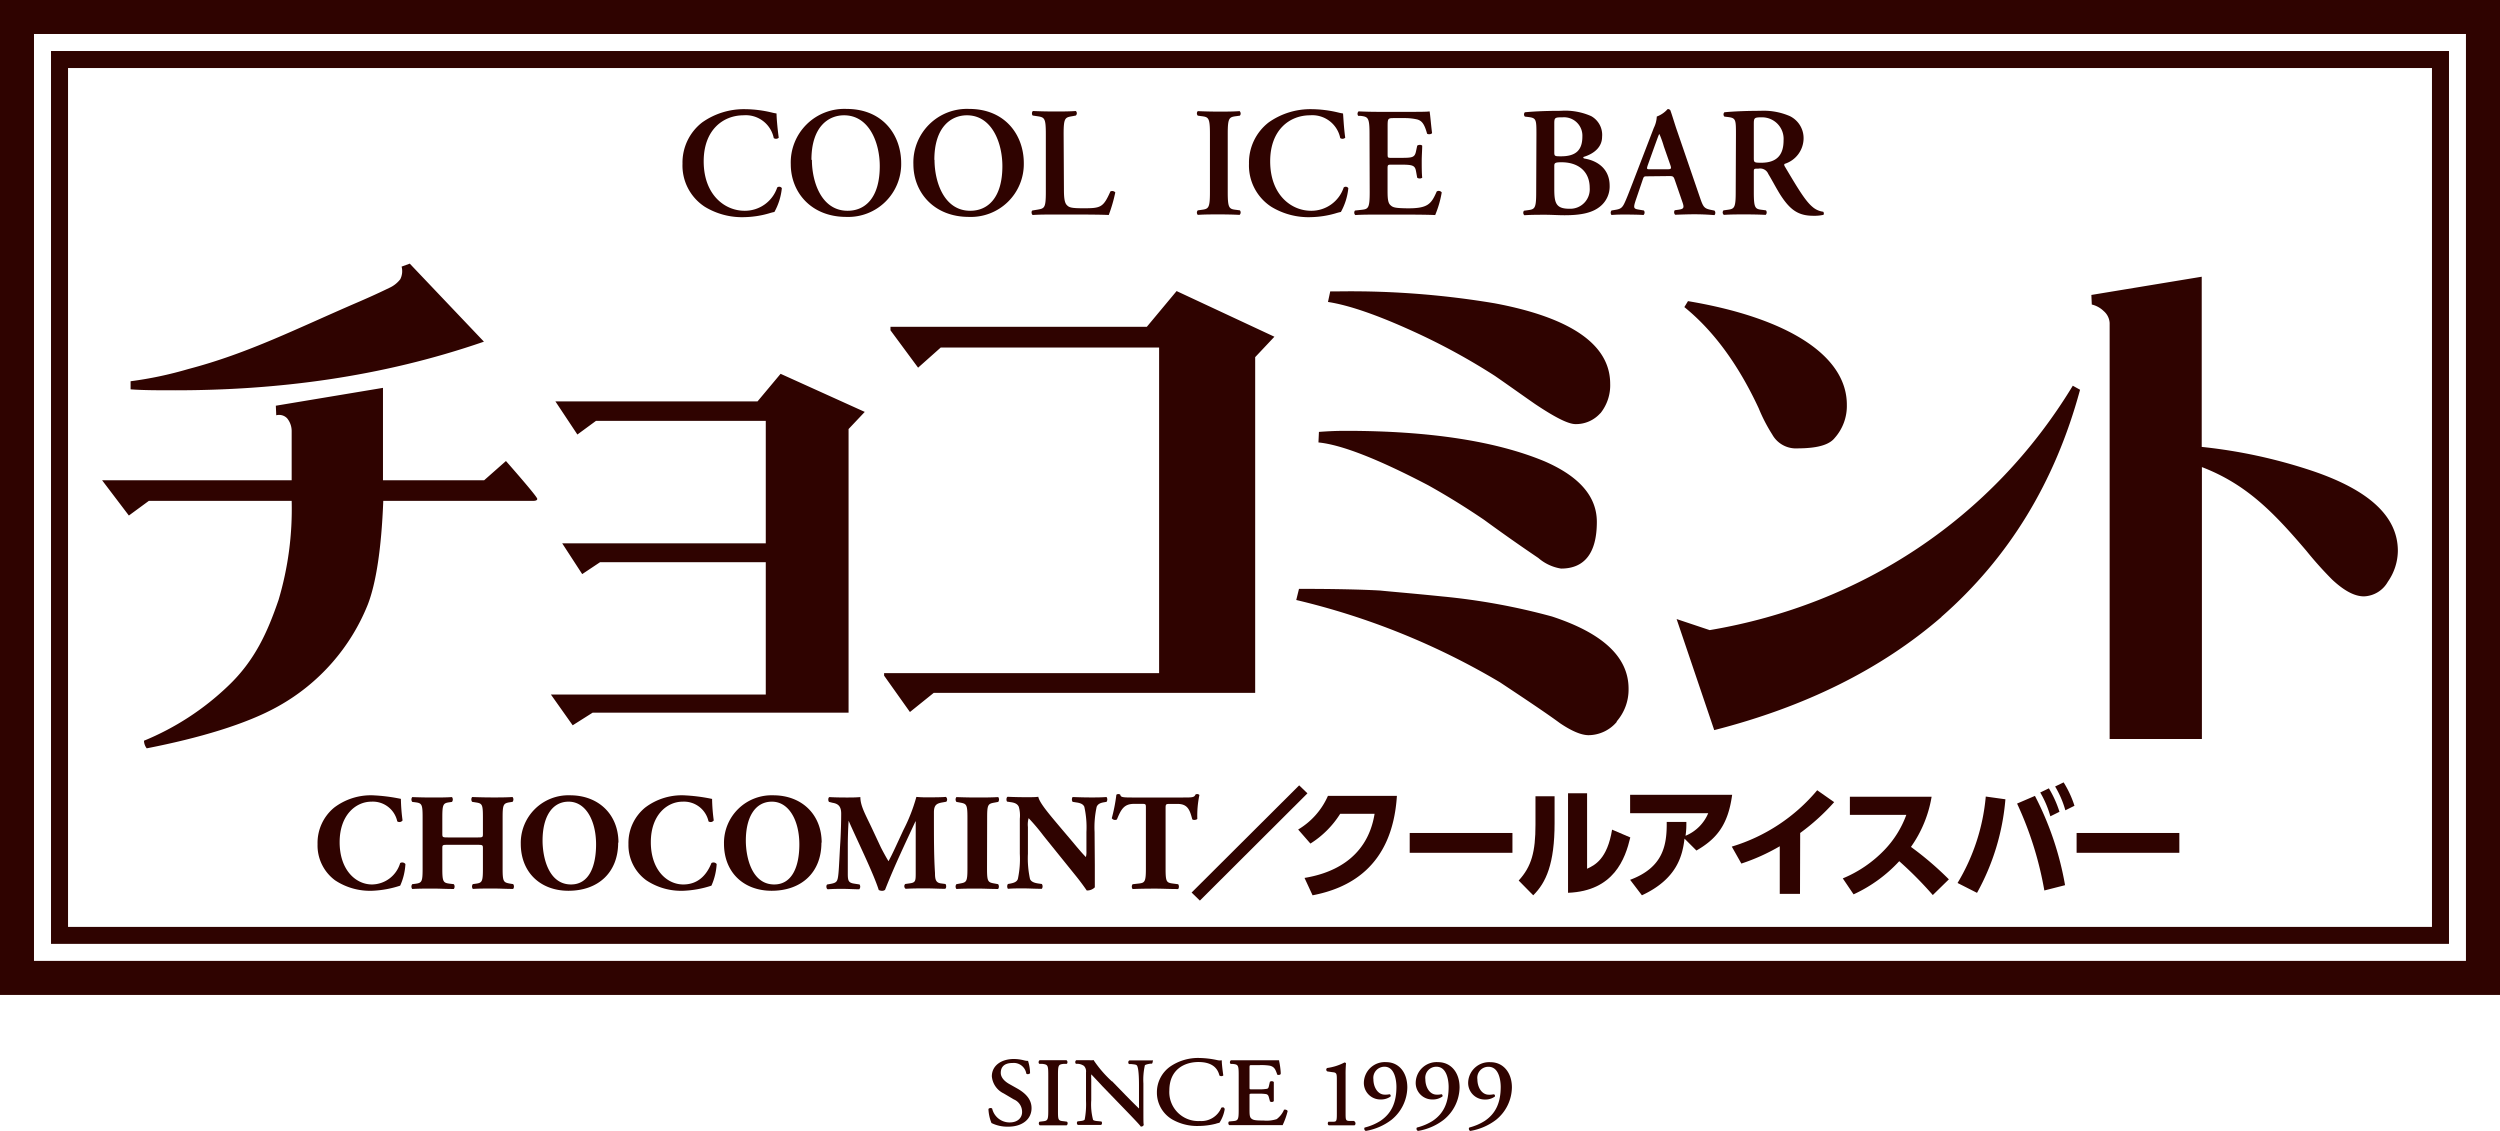 <svg xmlns="http://www.w3.org/2000/svg" viewBox="0 0 420 190">
  <defs>
    <style>
      .a, .b {
        fill: #2f0300;
      }

      .b {
        fill-rule: evenodd;
      }
    </style>
  </defs>
  <g>
    <g>
      <path class="a" d="M130.83,23.14a.68.68,0,0,1-.84.06,4.79,4.79,0,0,0-5.08-3.83c-3.33,0-6.69,2.36-6.69,7.73,0,5.58,3.49,8.31,6.87,8.31a5.72,5.72,0,0,0,5.48-3.91.52.52,0,0,1,.78.11,10.29,10.29,0,0,1-1.25,4,8.24,8.24,0,0,0-.92.24,15.83,15.83,0,0,1-4.09.63,12,12,0,0,1-6.71-1.76,8.26,8.26,0,0,1-3.72-7.21,8.54,8.54,0,0,1,3.3-6.94,12.14,12.14,0,0,1,7.23-2.23,19.9,19.9,0,0,1,4.54.58c.31.08.5.1.73.15,0,.61.11,2.15.37,4.09Z"/>
      <path class="a" d="M151.4,27.44a8.89,8.89,0,0,1-9.22,9c-5.93,0-9.33-4.17-9.33-8.84a9,9,0,0,1,9.38-9.3c6.05,0,9.17,4.35,9.17,9.12Zm-15-.58c0,3.62,1.55,8.55,6,8.55,3,0,5.4-2.23,5.4-7.5,0-3.95-1.79-8.54-6-8.54-2.62,0-5.48,1.91-5.48,7.49Z"/>
      <path class="a" d="M172,27.44a8.89,8.89,0,0,1-9.22,9c-5.92,0-9.33-4.17-9.33-8.84a9,9,0,0,1,9.38-9.3c6,0,9.17,4.35,9.17,9.12Zm-15-.58c0,3.62,1.55,8.55,6,8.55,3,0,5.4-2.23,5.4-7.5,0-3.95-1.78-8.54-5.95-8.54-2.62,0-5.48,1.91-5.48,7.49Z"/>
      <path class="a" d="M178.74,31.71c0,1.31.06,2.26.45,2.7s.73.58,2.83.58c2.91,0,3.33-.13,4.53-2.83a.71.71,0,0,1,.82.16,25.44,25.44,0,0,1-1.1,3.8c-1.11-.06-3.36-.08-6.29-.08h-2.73c-1.34,0-2.65,0-3.75.08-.21-.11-.29-.63-.05-.76l.79-.13c1.23-.21,1.46-.24,1.46-3V22.52c0-2.73-.23-2.81-1.46-3l-.74-.11c-.18-.13-.18-.65.05-.76,1.32.06,2.49.08,3.7.08s2.33,0,3.49-.08a.52.52,0,0,1,0,.76l-.58.11c-1.23.21-1.47.26-1.47,3Z"/>
      <path class="a" d="M206.26,32.26c0,2.78.24,2.86,1.47,3l.57.08a.55.55,0,0,1-.05.76c-1.15-.06-2.33-.08-3.48-.08s-2.39,0-3.54.08a.55.55,0,0,1,0-.76l.57-.08c1.23-.16,1.47-.24,1.47-3V22.51c0-2.77-.24-2.85-1.47-3l-.57-.08a.55.55,0,0,1,0-.76c1.15.05,2.33.08,3.54.08s2.33,0,3.48-.08a.55.55,0,0,1,.05.76l-.57.08c-1.23.16-1.47.24-1.47,3Z"/>
      <path class="a" d="M226,23.14a.68.68,0,0,1-.84.06,4.79,4.79,0,0,0-5.08-3.83c-3.33,0-6.69,2.36-6.69,7.73,0,5.58,3.49,8.31,6.87,8.31a5.72,5.72,0,0,0,5.48-3.91.52.52,0,0,1,.78.11,10.29,10.29,0,0,1-1.25,4,8.24,8.24,0,0,0-.92.24,15.83,15.83,0,0,1-4.09.63,12,12,0,0,1-6.71-1.76,8.26,8.26,0,0,1-3.72-7.21,8.54,8.54,0,0,1,3.3-6.94,12.15,12.15,0,0,1,7.24-2.23,19.88,19.88,0,0,1,4.53.58c.31.08.5.1.73.15.06.61.11,2.15.37,4.09Z"/>
      <path class="a" d="M230.08,22.52c0-2.78-.24-2.89-1.47-3.05l-.42,0a.56.56,0,0,1,.05-.76c1,.05,2.23.08,3.39.08h5c1.68,0,3.2,0,3.54-.08.1.45.26,2.52.42,3.64-.11.22-.63.27-.84.11-.42-1.52-.81-2.15-1.65-2.39a9.26,9.26,0,0,0-2.1-.23h-1.75c-1.13,0-1.13.05-1.13,1.54v4.43c0,.69,0,.71.63.71H235c2.28,0,2.67,0,2.9-1.15l.19-.89c.21-.19.71-.19.84,0,0,.71-.08,1.66-.08,2.62s0,1.92.08,2.76a.75.75,0,0,1-.84,0l-.19-1.05c-.18-1.1-.62-1.15-2.9-1.15h-1.26c-.6,0-.63.05-.63.71v3.33c0,1.33,0,2.28.44,2.72s.76.55,3,.58c3.32,0,3.9-.71,4.82-2.83a.62.62,0,0,1,.84.16,17.35,17.35,0,0,1-1.1,3.8c-1.16-.06-3.41-.08-6.48-.08h-3c-1.16,0-2.76,0-3.94.08a.56.56,0,0,1-.05-.76l1-.11c1.23-.13,1.47-.21,1.47-3Z"/>
      <path class="a" d="M258.12,22.67c0-2.51,0-2.83-1.26-3l-.68-.08a.53.53,0,0,1,0-.73c1.18-.11,3.09-.24,6-.24a10.73,10.73,0,0,1,5.14.89A3.6,3.6,0,0,1,269.15,23c0,1.55-1.13,2.73-3,3.33-.1,0-.16.1-.16.16s.06.1.21.15c2,.32,4.22,1.6,4.22,4.56a4.31,4.31,0,0,1-1.6,3.49c-1.23,1-3,1.47-5.95,1.47-1.15,0-2.25-.08-3.24-.08-1.16,0-2.39,0-3.54.08a.56.56,0,0,1-.06-.76l.58-.08c1.23-.16,1.47-.24,1.47-3Zm3,2.89c0,.68.08.7,1.13.7,2.46,0,3.59-1,3.59-3.33a3.09,3.09,0,0,0-3.33-3.22c-1.31,0-1.39.05-1.39,1.1Zm0,6.15c0,2.39.26,3.36,2.54,3.36a3.27,3.27,0,0,0,3.41-3.51c0-2.7-1.84-4.3-4.75-4.3-1.15,0-1.2.15-1.2.68Z"/>
      <path class="a" d="M276.82,29.62c-.68,0-.65,0-.89.7l-1.07,3.15c-.53,1.55-.42,1.6.55,1.76l.76.13a.56.56,0,0,1-.06.76c-.83-.06-1.7-.06-2.77-.08-.87,0-1.68,0-2.6.08a.58.58,0,0,1,0-.76l.78-.13c.76-.14,1.05-.35,1.44-1.21.32-.68.74-1.78,1.29-3.2l3.59-9.33a4.77,4.77,0,0,0,.5-1.91,4.56,4.56,0,0,0,1.83-1.26.54.54,0,0,1,.45.21c.42,1.18.76,2.41,1.18,3.59l3.77,11c.6,1.76.73,1.92,2.07,2.18l.39.08a.57.57,0,0,1,0,.76C287,36.06,286,36,284.63,36c-1.13,0-2.28.05-3.2.08a.59.59,0,0,1-.07-.76l.57-.08c.95-.13,1.08-.29.68-1.39l-1.23-3.57c-.23-.7-.34-.7-1.07-.7ZM280,28.44c.73,0,.84-.05.63-.68l-1.1-3.15a16.93,16.93,0,0,0-.74-2.07h-.05c-.11.18-.34.84-.79,2.07l-1.1,3.07c-.26.76-.21.76.42.76Z"/>
      <path class="a" d="M291.64,22.67c0-2.51,0-2.83-1.26-3l-.68-.08a.52.52,0,0,1,0-.73c1.65-.16,3.88-.24,6-.24a11,11,0,0,1,5,.89A4.12,4.12,0,0,1,303,23.38a4.53,4.53,0,0,1-3.15,4.14c-.16.08-.1.29,0,.45,2.1,3.53,3.41,5.76,4.64,6.78a3.38,3.38,0,0,0,1.81.82.47.47,0,0,1,.05.52,6.94,6.94,0,0,1-1.73.16c-2.51,0-3.88-1-5.48-3.46-.7-1.1-1.44-2.54-2.07-3.57a1.47,1.47,0,0,0-1.62-.89c-.79,0-.81,0-.81.58v3.35c0,2.78.23,2.86,1.46,3l.58.08a.56.56,0,0,1-.05.76c-1.15-.06-2.33-.08-3.49-.08s-2.33,0-3.53.08a.52.52,0,0,1-.06-.76l.58-.08c1.23-.16,1.47-.24,1.47-3Zm3,3.78c0,.83,0,.89,1.25.89,2.57,0,3.75-1.26,3.75-3.75a3.62,3.62,0,0,0-3.61-3.88c-1.37,0-1.39.08-1.39,1.28Z"/>
      <path class="a" d="M67.35,134.21a30.59,30.59,0,0,0,.28,3.62.64.64,0,0,1-.89.16,4.2,4.2,0,0,0-4.35-3.31c-2.57,0-5.33,2.2-5.33,6.81s2.66,7.1,5.44,7.1a5,5,0,0,0,4.73-3.6.67.67,0,0,1,.88.17,10.07,10.07,0,0,1-.88,3.63,17.15,17.15,0,0,1-4.7.86,10.61,10.61,0,0,1-6.24-1.76,7.28,7.28,0,0,1-2.94-6.07,7.68,7.68,0,0,1,2.8-6.15,10.2,10.2,0,0,1,6.42-2.06,29.22,29.22,0,0,1,4.78.6Z"/>
      <path class="a" d="M75.31,141.93c-1,0-1,0-1,.67v3.34c0,2.16.14,2.37,1.18,2.51l.75.09a.68.68,0,0,1,0,.81c-1.33,0-2.48-.07-3.53-.07s-2.27,0-3.45.07a.65.65,0,0,1,0-.81l.56-.07c1.06-.14,1.18-.37,1.18-2.53v-8.62c0-2.16-.12-2.39-1.18-2.53l-.56-.07a.65.65,0,0,1,0-.81c1.13.05,2.34.07,3.45.07s2.2,0,3.22-.07a.65.65,0,0,1,0,.81l-.48.07c-1,.14-1.14.37-1.14,2.53V140c0,.67,0,.69,1,.69h4.82c1,0,1,0,1-.69v-2.69c0-2.16-.12-2.34-1.18-2.5l-.63-.1a.67.67,0,0,1,0-.81c1.28.05,2.41.07,3.52.07s2.21,0,3.27-.07a.65.65,0,0,1,0,.81l-.46.07c-1.07.17-1.21.37-1.21,2.53v8.62c0,2.16.14,2.32,1.21,2.51l.56.09a.68.68,0,0,1,0,.81c-1.16,0-2.3-.07-3.37-.07s-2.29,0-3.4.07a.65.65,0,0,1,0-.81l.51-.07c1.06-.14,1.18-.37,1.18-2.53V142.6c0-.64,0-.67-1-.67Z"/>
      <path class="a" d="M103.85,141.56c0,5.05-3.38,8.09-8.36,8.09-4.66,0-8-3.06-8-7.9a8,8,0,0,1,8.28-8.14c4.82,0,8.13,3.25,8.13,7.95Zm-8.32-6.88c-2.85,0-4.38,2.66-4.38,6.53,0,2.83,1,7.38,4.78,7.38,3,0,4.21-3,4.21-6.73,0-4-1.73-7.18-4.61-7.18Z"/>
      <path class="a" d="M119.63,134.21a30.59,30.59,0,0,0,.28,3.62.63.63,0,0,1-.88.16,4.22,4.22,0,0,0-4.36-3.31c-2.57,0-5.33,2.2-5.33,6.81s2.67,7.1,5.45,7.1,4.1-2,4.73-3.6a.67.67,0,0,1,.88.17,10.29,10.29,0,0,1-.88,3.63,17.16,17.16,0,0,1-4.71.86,10.55,10.55,0,0,1-6.23-1.76,7.29,7.29,0,0,1-3-6.07,7.68,7.68,0,0,1,2.81-6.15,10.18,10.18,0,0,1,6.42-2.06,29,29,0,0,1,4.77.6Z"/>
      <path class="a" d="M138,141.56c0,5.05-3.39,8.09-8.37,8.09-4.66,0-8-3.06-8-7.9a8,8,0,0,1,8.27-8.14c4.82,0,8.14,3.25,8.14,7.95Zm-8.32-6.88c-2.85,0-4.38,2.66-4.38,6.53,0,2.83,1,7.38,4.77,7.38,3,0,4.22-3,4.22-6.73,0-4-1.74-7.18-4.61-7.18Z"/>
      <path class="a" d="M139.28,134.72c-.18-.18-.18-.74.07-.81.79.05,1.79.07,2.92.07.77,0,1.44,0,2.27-.07,0,1.44.81,2.85,1.83,5l1.53,3.27c.21.46,1,1.92,1.37,2.5.3-.55.67-1.27,1.3-2.64l1.18-2.55a29,29,0,0,0,2.2-5.61,19.62,19.62,0,0,0,2.3.07c.76,0,1.83,0,2.66-.07a.57.57,0,0,1,.07.81l-.67.12c-.95.16-1.41.44-1.41,1.67,0,4.77,0,7.28.18,10.2,0,1.06.14,1.62,1,1.73l.75.1c.18.18.18.72-.05.81-1.07,0-2.06-.07-3.2-.07s-2.32,0-3.43.07a.53.53,0,0,1-.07-.81l.7-.1c1.06-.13,1.06-.41,1.06-1.83l0-6V138h-.05c-1.71,3.7-3.57,7.57-5.1,11.49a.76.76,0,0,1-.46.17,1.24,1.24,0,0,1-.6-.14c-.91-2.88-3.76-8.63-5.06-11.64h0c-.1,1.51-.12,2.53-.14,3.73,0,1.51,0,3.83,0,5.22,0,1.15.14,1.48,1.07,1.62l.9.14a.65.65,0,0,1-.05.81c-.85,0-1.85-.07-2.73-.07s-1.62,0-2.55.07c-.3-.09-.3-.7-.09-.81l.41-.07c1.19-.21,1.33-.35,1.47-1.79.11-1.13.18-3.15.32-5.35.09-1.55.14-3.43.14-4.68s-.51-1.67-1.44-1.83Z"/>
      <path class="a" d="M165.82,145.9c0,2.18.14,2.34,1.21,2.52l.65.12a.68.68,0,0,1,0,.81c-1.26,0-2.39-.07-3.48-.07s-2.27,0-3.52.07a.65.65,0,0,1,0-.81l.65-.12c1.06-.18,1.2-.34,1.2-2.52v-8.53c0-2.18-.14-2.34-1.2-2.53l-.65-.12a.65.65,0,0,1,0-.81c1.25.05,2.41.07,3.52.07s2.25,0,3.5-.07a.67.67,0,0,1,0,.81l-.65.12c-1.07.19-1.21.35-1.21,2.53Z"/>
      <path class="a" d="M183.93,145.34c0,1.51,0,3,0,3.73a1.81,1.81,0,0,1-1.36.53s-.79-1.18-1.88-2.52l-5.35-6.63a34.08,34.08,0,0,0-2.53-3,4,4,0,0,0-.12,1.49v4.49a16.36,16.36,0,0,0,.35,4.24c.21.49.74.65,1.35.75l.64.09a.72.72,0,0,1,0,.81c-1.25,0-2.17-.07-3.1-.07s-1.72,0-2.6.07a.74.74,0,0,1,0-.81l.4-.07c.62-.12,1.09-.28,1.27-.77a16.16,16.16,0,0,0,.33-4.24v-5.88a5.27,5.27,0,0,0-.17-2c-.18-.39-.51-.67-1.32-.78l-.65-.1c-.16-.18-.14-.74.1-.81,1.09.05,2.24.07,3.2.07.78,0,1.45,0,1.94-.07.23,1.05,1.74,2.81,3.83,5.29l1.94,2.29c1,1.21,1.69,2,2.23,2.55a3.39,3.39,0,0,0,.09-1v-3.2a15.92,15.92,0,0,0-.35-4.24c-.21-.49-.72-.65-1.34-.74l-.63-.1a.74.74,0,0,1,0-.81c1.25.05,2.16.07,3.11.07s1.69,0,2.59-.07a.72.72,0,0,1,0,.81l-.41.07c-.61.1-1.05.28-1.25.77a15.92,15.92,0,0,0-.35,4.24Z"/>
      <path class="a" d="M192.51,135.72c0-.56,0-.67-.56-.67h-1.43c-1.7,0-2.18.93-2.88,2.62a.65.65,0,0,1-.86-.21,27.81,27.81,0,0,0,.77-3.94.55.55,0,0,1,.32-.12.54.54,0,0,1,.33.1c.11.39.18.48,1.94.48h8.63c1.53,0,1.87,0,2.08-.51a.66.66,0,0,1,.3-.07.52.52,0,0,1,.35.16,16.87,16.87,0,0,0-.35,4c-.11.21-.74.26-.85.07-.4-1.48-.72-2.57-2.46-2.57h-1.39c-.56,0-.63.07-.63.67v10.22c0,2.16.14,2.34,1.19,2.48l.92.12a.71.71,0,0,1,0,.81c-1.5,0-2.66-.07-3.71-.07s-2.31,0-3.94.07a.67.67,0,0,1,0-.81l1.05-.12c1-.11,1.18-.32,1.18-2.48Z"/>
      <polygon class="a" points="218.93 133.29 201.57 150.59 200.91 149.94 218.27 132.64 218.93 133.29"/>
      <polygon class="a" points="201.58 151.3 200.19 149.95 218.26 131.94 219.65 133.28 201.58 151.3"/>
      <path class="a" d="M219.16,147.49c3.83-.63,10.46-2.71,11.77-10.77h-5.78a15.83,15.83,0,0,1-5,5l-2.06-2.36a12.35,12.35,0,0,0,5-5.65h11.59c-.78,12.2-8.4,15.59-14.17,16.7Z"/>
      <rect class="a" x="236.83" y="139.94" width="17.26" height="3.33"/>
      <path class="a" d="M261.17,138.29c0,6.82-1.43,10-3.59,12.12l-2.44-2.48c2.16-2.36,2.82-4.82,2.82-9.36v-4.8h3.21Zm5.46,7.66c1.29-.6,3.39-1.61,4.2-6.57l3.06,1.31c-.85,3.57-2.74,9-10.46,9.3V133.27h3.2Z"/>
      <path class="a" d="M273.86,147.81c5.56-2.08,6.19-5.79,6.15-9.72h3.3c0,.83,0,1.35-.14,2.32a7.05,7.05,0,0,0,3.81-3.79H273.86v-3.09H291c-.69,5.18-2.72,7.46-6,9.36l-2-2c-.34,2.76-1.17,6.74-7.16,9.52Z"/>
      <path class="a" d="M302.4,150.17H299v-8a33.62,33.62,0,0,1-6.45,2.91l-1.61-2.85a30,30,0,0,0,14.35-9.47l2.85,2a35.87,35.87,0,0,1-5.71,5.18Z"/>
      <path class="a" d="M324.51,133.85a20.35,20.35,0,0,1-3.47,8.43,53.54,53.54,0,0,1,6.37,5.45l-2.7,2.64a62.43,62.43,0,0,0-5.64-5.69,24,24,0,0,1-7.67,5.57l-1.81-2.68a20.66,20.66,0,0,0,6.94-4.72,16.81,16.81,0,0,0,3.73-5.95h-9.48v-3.05Z"/>
      <path class="a" d="M336.91,134.28A39,39,0,0,1,332.14,150l-3.27-1.66a34,34,0,0,0,4.74-14.52Zm6.54,15.32A58.26,58.26,0,0,0,338.87,135l3-1.29a51.79,51.79,0,0,1,5.06,15Zm.76-17.16a18.3,18.3,0,0,1,1.78,3.94l-1.53.76a16.77,16.77,0,0,0-1.7-4Zm2.48-1a17.28,17.28,0,0,1,1.82,3.93l-1.53.76a16.44,16.44,0,0,0-1.72-4Z"/>
      <rect class="a" x="348.87" y="139.94" width="17.26" height="3.33"/>
      <path class="b" d="M0,167.15H420V0H0Zm414.28-5.72H5.71V5.71H414.28Z"/>
      <path class="b" d="M411.43,8.57H8.57v150H411.43Zm-2.86,147.15H11.43V11.43H408.57Z"/>
      <path class="a" d="M89.51,84.15H64.39c-.31,8.06-1.22,13.83-2.59,17.39a34.05,34.05,0,0,1-15,17.08c-5.41,3.06-13.47,5.4-22.15,7.1a2.16,2.16,0,0,1-.46-1.28,45.25,45.25,0,0,0,14.09-9.16c4.57-4.32,6.69-9.16,8.52-14.5A53.41,53.41,0,0,0,49,84.15H25l-3.35,2.46-4.5-5.93H49V72.4a3.38,3.38,0,0,0-.76-2.12,1.85,1.85,0,0,0-1.83-.51l-.07-1.61,18-3V80.68h17L85,77.45q5.26,6,5.26,6.36c0,.26-.31.34-.76.34ZM29.41,65.57c-2.82,0-5.33,0-7.47-.16V64.05A63.2,63.2,0,0,0,31.63,62C41.76,59.35,50,55.12,60.41,50.65c1.05-.46,2.74-1.19,5-2.29a4.85,4.85,0,0,0,1.83-1.44,3,3,0,0,0,.23-2.13l1.37-.5L81.3,57.4c-17.37,6-34.83,8.17-51.89,8.17Zm242.21,55.7a6.27,6.27,0,0,1-4.72,2.24q-1.83,0-4.8-2c-2.28-1.68-5.64-3.92-10.13-6.9a122.12,122.12,0,0,0-34.2-13.81l.46-1.87h.3c5.64,0,10.13.1,13.33.28,1.83.19,5.33.47,10.51,1a109,109,0,0,1,18.36,3.36c8.53,2.8,12.87,6.81,12.87,12.13a8.14,8.14,0,0,1-2,5.5Zm-9.37-25.75a7.65,7.65,0,0,1-3.81-1.78q-4.56-3.08-9.14-6.43c-3.58-2.43-6.7-4.3-9.37-5.79-8.37-4.38-14.55-6.81-18.43-7.19l.08-1.77c1.22-.09,2.66-.18,4.49-.18,14.25,0,25.37,1.77,33.44,5.13,5.79,2.52,8.76,5.88,8.76,10.17,0,5.22-2.06,7.84-6,7.84Zm6.63-26.13a5.47,5.47,0,0,1-4.19,1.86c-1.22,0-3.43-1.12-6.78-3.36-2.28-1.58-4.49-3.17-6.78-4.75a108.16,108.16,0,0,0-13.71-7.47c-5.94-2.71-10.74-4.39-14.32-4.94l.38-1.78h1.6a146,146,0,0,1,26,2c12.95,2.43,19.43,7,19.43,13.53a7.5,7.5,0,0,1-1.68,5Zm57.28,34.27c-10.21,8.83-22.93,15.1-38.17,19L281.67,104l5.56,1.86c25.27-4.26,47.38-18.58,61-41.06l1.22.68q-6.29,23.28-23.31,38.17Zm-18-30c-1.37,1.61-4.68,1.67-6.66,1.67A4.54,4.54,0,0,1,297.74,73a27.91,27.91,0,0,1-2.28-4.41c-3.43-7.38-7.62-13.06-12.49-17l.61-1c16.68,2.8,26.69,9.1,26.69,17.41a8.09,8.09,0,0,1-2.06,5.6Zm93,24.07a9.23,9.23,0,0,0,1.68-5.18c0-5.77-4.8-10.18-14.25-13.4a87,87,0,0,0-18.7-4.07V46.49l-18.54,3.06.07,1.61a4.28,4.28,0,0,1,2,1.1,2.85,2.85,0,0,1,1,2v69.89h15.5V78.47c7.47,2.88,12,7.55,17.56,14.08a62.52,62.52,0,0,0,4.34,4.84c2,1.86,3.74,2.8,5.34,2.8a4.81,4.81,0,0,0,4-2.46ZM197.67,48.9l-5,6H149.6v.59l4.64,6.28,3.81-3.39h36.68v54.71h-46.2v.42l4.34,6.11,4-3.22h54V60l3.23-3.43ZM131.14,62.8l-3.88,4.64H93.31L97,73l3.12-2.29h28.53V91.28H94.45l3.36,5.17,3-2h27.84v22.23H92.55l3.66,5.17,3.35-2.12h43V72.08l2.72-2.88Z"/>
    </g>
    <g>
      <g>
        <path class="a" d="M177.74,180.71v5.74c0,1.74,0,1.83,1,1.92l.5.07a.32.32,0,0,1,.12.3.38.38,0,0,1-.17.32h-.06c-.93,0-1.53,0-2.2,0s-1.28,0-2.23,0h0a.32.32,0,0,1-.17-.26.39.39,0,0,1,.1-.35l0,0,.48-.06c.92-.09,1-.18,1-1.92v-5.74c0-1.77-.05-1.88-1-2l-.49,0a.3.3,0,0,1-.13-.3.37.37,0,0,1,.18-.32h0c1,0,1.53,0,2.23,0s1.25,0,2.2,0h.06a.38.38,0,0,1,.17.32.32.32,0,0,1-.12.3l-.06,0-.45,0C177.8,178.83,177.74,178.94,177.74,180.71Z"/>
        <path class="a" d="M216.32,186.68v0a12,12,0,0,1-.81,2.28l0,.06h-.07c-1.6,0-3.2,0-4.75,0H209c-.74,0-1.33,0-2.41,0h-.06a.33.33,0,0,1-.16-.26.41.41,0,0,1,.1-.35l0,0,.63-.06c.9-.07,1-.21,1-1.89v-5.8c0-1.71-.07-1.82-1-1.92l-.33,0a.29.29,0,0,1-.14-.3.38.38,0,0,1,.18-.32H207c.69,0,1.32,0,2.08,0h3.34c1.07,0,2.17,0,2.37,0l.1,0,0,.1a14,14,0,0,1,.27,1.93l0,.29,0,0a.44.44,0,0,1-.32.15.37.37,0,0,1-.31-.11l0,0,0-.09c-.26-.7-.42-1.18-1.23-1.36a9.23,9.23,0,0,0-1.7-.09h-1.28c-.4,0-.4,0-.4.52v3.22c0,.33,0,.33.46.33h1a8,8,0,0,0,1.47-.09c.15-.05.25-.1.33-.47l.16-.7,0,0a.45.45,0,0,1,.37-.1.35.35,0,0,1,.29.14l0,0v0c0,.18,0,.4,0,.64s0,.66,0,1,0,.65,0,.95,0,.44,0,.6v0l0,0a.39.39,0,0,1-.29.15.5.5,0,0,1-.37-.11l0-.05-.17-.63c-.07-.27-.17-.46-.46-.53a7.09,7.09,0,0,0-1.33-.07h-1c-.46,0-.46,0-.46.3v2.28c0,.83,0,1.34.3,1.59s.58.34,2.06.34a5.47,5.47,0,0,0,2.21-.24,3.89,3.89,0,0,0,1.2-1.51l0-.05a.47.47,0,0,1,.37,0,.36.36,0,0,1,.26.2Z"/>
        <path class="a" d="M205.75,186.35l0,0v0a5.85,5.85,0,0,1-.89,2.28l0,0h0a3.89,3.89,0,0,0-.61.16,11.79,11.79,0,0,1-2.84.37,8.44,8.44,0,0,1-4.47-1.09,5.22,5.22,0,0,1-2.58-4.55,5.29,5.29,0,0,1,2.28-4.37,8.28,8.28,0,0,1,4.86-1.41,15.38,15.38,0,0,1,3.18.4h.05a1.19,1.19,0,0,0,.39,0h.14v.13c0,.39.11,1.41.25,2.36v0l0,.05a.52.52,0,0,1-.65,0l0,0v0c-.36-1.5-1.55-2.26-3.52-2.26-2.36,0-4.89,1.26-4.89,4.78a4.86,4.86,0,0,0,5.14,5.13,3.62,3.62,0,0,0,3.59-2.23l0,0,0,0a.57.57,0,0,1,.38-.05A.4.4,0,0,1,205.75,186.35Z"/>
        <path class="a" d="M173.3,186.17c0,1.86-1.57,3.11-3.9,3.11a6.06,6.06,0,0,1-2.83-.61h0v0a7,7,0,0,1-.51-2.32v-.05l0,0a.5.5,0,0,1,.38-.15.3.3,0,0,1,.25.11l0,0a3,3,0,0,0,2.93,2.31c1.44,0,2.09-.87,2.09-1.73a2.26,2.26,0,0,0-1.39-2.14l-1.69-1a3.53,3.53,0,0,1-2-2.88c0-1.74,1.5-2.91,3.74-2.91a7.25,7.25,0,0,1,1.68.23,2.64,2.64,0,0,0,.59.09h.09l0,.07a6.84,6.84,0,0,1,.32,2v0l0,0a.52.52,0,0,1-.35.16.39.39,0,0,1-.29-.1l0-.05a2.13,2.13,0,0,0-2.28-1.73c-1.74,0-2,1-2,1.66,0,.93.9,1.58,1.44,1.88l1.42.8C172.55,183.83,173.3,184.88,173.3,186.17Z"/>
        <path class="a" d="M193.64,178.37a.4.4,0,0,1-.12.33l0,0-.28,0c-.67.1-.88.23-.9.27a11,11,0,0,0-.25,3.06v4.07c0,2,0,2.62.05,2.8V189a.44.44,0,0,1-.45.26h-.07l0-.05c-.19-.25-.65-.76-2.25-2.42l-4.12-4.26-.78-.84c-.42-.44-.87-.93-1.14-1.2a6.61,6.61,0,0,0,0,.82v3.52a10.1,10.1,0,0,0,.3,3.28c0,.05.16.2.81.24l.6.06,0,0a.39.39,0,0,1,.09.33.33.33,0,0,1-.15.25l0,0h0c-.8,0-1.42,0-2.06,0s-1.18,0-1.84,0h0l0,0a.4.4,0,0,1-.05-.6l0,0,.52-.06c.49-.05.64-.17.68-.25a13.71,13.71,0,0,0,.22-3.12v-4.82a1.29,1.29,0,0,0-.35-1.07,2,2,0,0,0-1-.35l-.34,0,0,0a.4.4,0,0,1-.11-.35.34.34,0,0,1,.18-.26h.06c.73,0,1.68,0,2,0a5.88,5.88,0,0,0,.8,0h.1l0,.09a19.6,19.6,0,0,0,3,3.46l.05,0,2.32,2.39c.86.87,1.55,1.57,2.19,2.18a3.39,3.39,0,0,0,0-.47V182.3c0-2.43-.21-3.08-.33-3.27s-.4-.2-1-.27l-.34,0,0,0a.36.36,0,0,1-.12-.36.3.3,0,0,1,.19-.25h.05c.85,0,1.43,0,2.08,0,.81,0,1.26,0,1.83,0h0l0,0A.35.35,0,0,1,193.64,178.37Z"/>
      </g>
      <g>
        <path class="a" d="M236.43,182.69a7.12,7.12,0,0,1-2.65,5.43,9.79,9.79,0,0,1-4.29,1.87h-.06a.38.38,0,0,1-.22-.28.3.3,0,0,1,.07-.3l.05,0a8.92,8.92,0,0,0,2.59-1.11c1.83-1.23,2.68-3.05,2.68-5.71,0-.56-.1-3.38-2-3.38a1.87,1.87,0,0,0-1.87,2.1c0,1.26.68,2.59,1.92,2.59a3,3,0,0,0,.75-.06h.07a.25.25,0,0,1,.15.15.33.33,0,0,1,0,.22l0,0a2.73,2.73,0,0,1-1.68.5,2.77,2.77,0,0,1-2.81-2.85,3.52,3.52,0,0,1,3.76-3.42C235,178.45,236.43,180.15,236.43,182.69Z"/>
        <path class="a" d="M254,182.69a7.12,7.12,0,0,1-2.65,5.43A9.84,9.84,0,0,1,247,190H247a.38.38,0,0,1-.22-.28.3.3,0,0,1,.07-.3l0,0a8.92,8.92,0,0,0,2.59-1.11c1.83-1.23,2.68-3.05,2.68-5.71,0-.56-.1-3.38-2.05-3.38a1.85,1.85,0,0,0-1.87,2.1c0,1.26.68,2.59,1.92,2.59a3,3,0,0,0,.75-.06H251a.29.29,0,0,1,.14.15.33.33,0,0,1,0,.22l0,0a2.68,2.68,0,0,1-1.67.5,2.78,2.78,0,0,1-2.82-2.85,3.53,3.53,0,0,1,3.77-3.42C252.5,178.45,254,180.15,254,182.69Z"/>
        <path class="a" d="M245.21,182.69a7.13,7.13,0,0,1-2.66,5.43,9.71,9.71,0,0,1-4.28,1.87h-.06a.39.39,0,0,1-.23-.28.33.33,0,0,1,.08-.3l.05,0a9,9,0,0,0,2.59-1.11c1.83-1.23,2.67-3.05,2.67-5.71,0-.56-.1-3.38-2.05-3.38a1.85,1.85,0,0,0-1.86,2.1c0,1.26.67,2.59,1.91,2.59a2.92,2.92,0,0,0,.75-.06h.08a.24.24,0,0,1,.13.15.28.28,0,0,1,0,.22l0,0a2.72,2.72,0,0,1-1.67.5,2.77,2.77,0,0,1-2.82-2.85,3.52,3.52,0,0,1,3.76-3.42C243.74,178.45,245.21,180.15,245.21,182.69Z"/>
        <path class="a" d="M227.61,188.45a.4.4,0,0,1,.1.38.28.28,0,0,1-.17.23h0c-.64,0-1.42,0-2.11,0s-1.49,0-2.13,0h-.05a.28.28,0,0,1-.17-.23.42.42,0,0,1,.1-.38l0,0,.78,0c.59,0,.63-.13.63-1.43v-5.5c0-1.11,0-1.33-.72-1.39L223,180a.34.34,0,0,1-.19-.3.31.31,0,0,1,.17-.28h0a8.69,8.69,0,0,0,2.88-.92l0,0h0a.34.34,0,0,1,.27.13l0,0v0a20,20,0,0,0-.07,2v6.26c0,1.27,0,1.39.64,1.43l.79,0Z"/>
      </g>
    </g>
  </g>
</svg>

